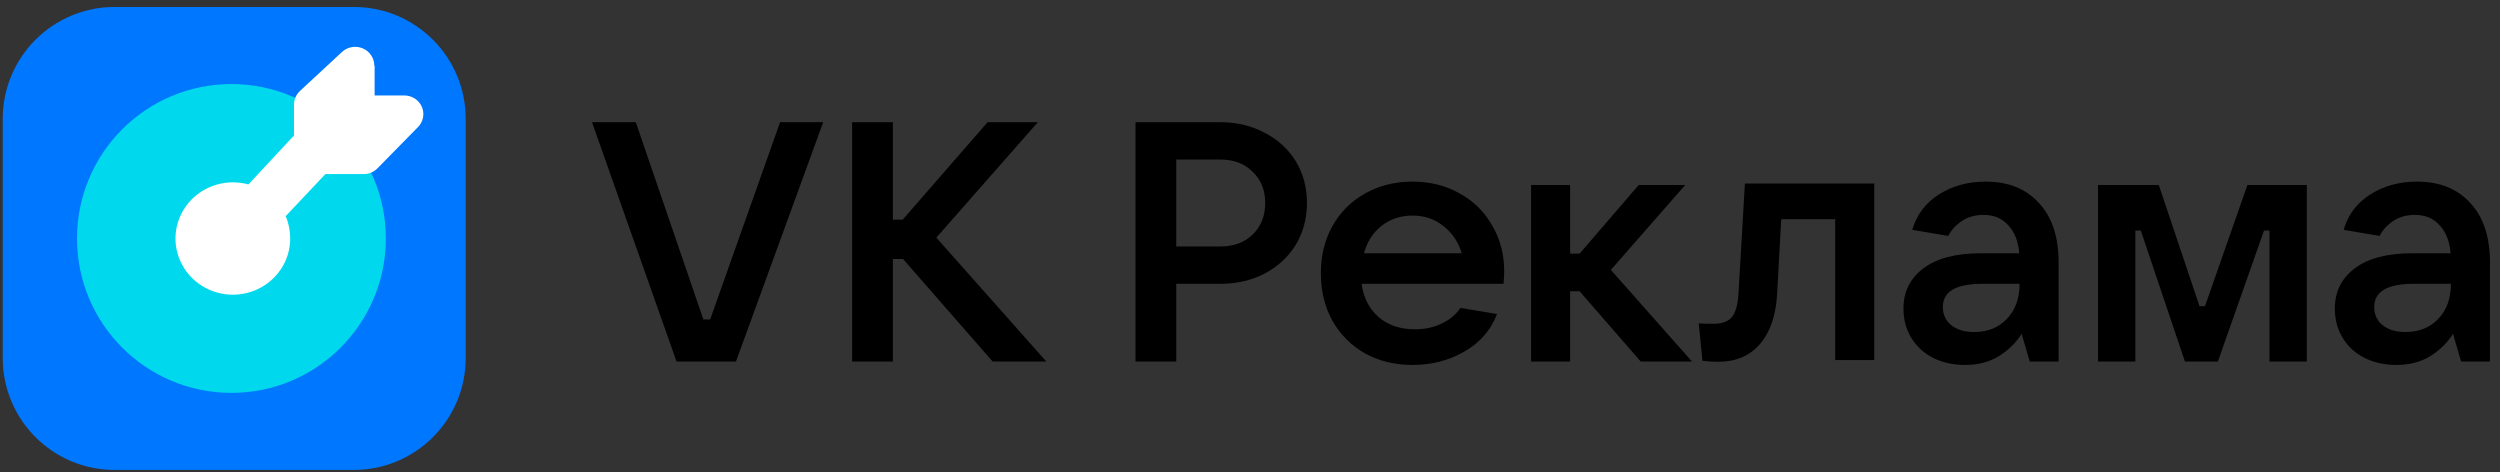 <?xml version="1.0" encoding="UTF-8"?> <svg xmlns="http://www.w3.org/2000/svg" width="270" height="51" viewBox="0 0 270 51" fill="none"><rect x="0" y="0" width="270" height="51" fill="#333333" stroke="none"/><g clip-path="url(#clip0_4130_1011)"><path d="M79.483 39.048H73.067L63.937 13.198H68.666L75.963 34.501H76.697L84.25 13.198H88.906L79.483 39.048Z" fill="black"></path><path d="M101.123 25.664L113.003 39.048H107.209L97.529 27.974H96.43V39.048H92.029V13.198H96.43V23.721H97.493L106.659 13.198H112.086L101.123 25.664Z" fill="black"></path><path d="M122.635 39.048V13.198H131.802C133.562 13.198 135.151 13.577 136.569 14.334C138.011 15.068 139.135 16.094 139.942 17.414C140.749 18.734 141.152 20.238 141.152 21.924C141.152 23.587 140.749 25.09 139.942 26.434C139.135 27.754 138.011 28.793 136.569 29.551C135.151 30.284 133.562 30.651 131.802 30.651H127.035V39.048H122.635ZM131.802 26.618C133.244 26.618 134.405 26.19 135.285 25.334C136.19 24.454 136.642 23.318 136.642 21.924C136.642 20.531 136.19 19.407 135.285 18.551C134.405 17.671 133.244 17.231 131.802 17.231H127.035V26.618H131.802Z" fill="black"></path><path d="M162.453 29.294C162.453 29.661 162.429 30.113 162.38 30.651H147.053C147.249 32.142 147.86 33.34 148.886 34.244C149.913 35.124 151.221 35.564 152.81 35.564C153.885 35.564 154.851 35.357 155.706 34.941C156.586 34.526 157.259 33.963 157.723 33.254L161.683 33.914C160.999 35.674 159.813 37.031 158.126 37.984C156.464 38.938 154.606 39.414 152.553 39.414C150.646 39.414 148.935 38.999 147.42 38.168C145.929 37.312 144.755 36.139 143.9 34.648C143.069 33.132 142.653 31.421 142.653 29.514C142.653 27.608 143.069 25.909 143.9 24.418C144.755 22.902 145.929 21.729 147.42 20.898C148.935 20.042 150.646 19.614 152.553 19.614C154.46 19.614 156.159 20.042 157.65 20.898C159.165 21.729 160.339 22.89 161.17 24.381C162.025 25.848 162.453 27.485 162.453 29.294ZM152.553 23.281C151.282 23.281 150.17 23.648 149.216 24.381C148.288 25.114 147.652 26.104 147.31 27.351H157.87C157.503 26.129 156.843 25.151 155.89 24.418C154.961 23.66 153.849 23.281 152.553 23.281Z" fill="black"></path><path d="M182.737 39.048H177.2L170.6 31.458H169.573V39.048H165.357V19.981H169.573V27.388H170.6L176.98 19.981H182.003L173.973 29.148L182.737 39.048Z" fill="black"></path><path d="M188.449 19.824H202.419V38.89H198.202V23.674H192.372L191.932 31.704C191.81 34.05 191.186 35.871 190.062 37.167C188.962 38.438 187.459 39.074 185.552 39.074C185.063 39.074 184.501 39.037 183.865 38.964L183.462 34.93C183.755 34.955 184.281 34.967 185.039 34.967C185.967 34.967 186.627 34.735 187.019 34.27C187.434 33.781 187.679 32.95 187.752 31.777L188.449 19.824Z" fill="black"></path><path d="M214.447 19.614C216.891 19.614 218.81 20.384 220.204 21.924C221.621 23.44 222.33 25.579 222.33 28.341V39.048H219.214L218.334 36.041C217.796 36.946 217.001 37.74 215.95 38.424C214.899 39.084 213.653 39.414 212.21 39.414C210.939 39.414 209.79 39.158 208.764 38.644C207.761 38.131 206.979 37.41 206.417 36.481C205.855 35.552 205.574 34.501 205.574 33.328C205.574 31.519 206.283 30.077 207.7 29.001C209.143 27.901 211.233 27.351 213.97 27.351H218.077C217.979 26.08 217.588 25.078 216.904 24.344C216.244 23.587 215.351 23.208 214.227 23.208C213.323 23.208 212.54 23.428 211.88 23.868C211.22 24.308 210.731 24.846 210.414 25.481L206.527 24.821C206.991 23.208 207.945 21.937 209.387 21.008C210.854 20.079 212.54 19.614 214.447 19.614ZM213.2 35.858C214.667 35.858 215.853 35.381 216.757 34.428C217.661 33.474 218.114 32.215 218.114 30.651H214.117C211.257 30.651 209.827 31.482 209.827 33.144C209.827 33.975 210.133 34.636 210.744 35.124C211.355 35.613 212.174 35.858 213.2 35.858Z" fill="black"></path><path d="M230.619 39.048H226.586V19.981H233.149L237.549 33.071H238.136L242.719 19.981H249.136V39.048H245.103V24.894H244.516L239.529 39.048H235.973L231.206 24.894H230.619V39.048Z" fill="black"></path><path d="M261.034 19.614C263.478 19.614 265.397 20.384 266.79 21.924C268.208 23.44 268.917 25.579 268.917 28.341V39.048H265.8L264.92 36.041C264.383 36.946 263.588 37.74 262.537 38.424C261.486 39.084 260.239 39.414 258.797 39.414C257.526 39.414 256.377 39.158 255.35 38.644C254.348 38.131 253.566 37.41 253.004 36.481C252.441 35.552 252.16 34.501 252.16 33.328C252.16 31.519 252.869 30.077 254.287 29.001C255.729 27.901 257.819 27.351 260.557 27.351H264.664C264.566 26.08 264.175 25.078 263.49 24.344C262.83 23.587 261.938 23.208 260.814 23.208C259.909 23.208 259.127 23.428 258.467 23.868C257.807 24.308 257.318 24.846 257 25.481L253.114 24.821C253.578 23.208 254.531 21.937 255.974 21.008C257.44 20.079 259.127 19.614 261.034 19.614ZM259.787 35.858C261.254 35.858 262.439 35.381 263.344 34.428C264.248 33.474 264.7 32.215 264.7 30.651H260.704C257.844 30.651 256.414 31.482 256.414 33.144C256.414 33.975 256.719 34.636 257.33 35.124C257.941 35.613 258.76 35.858 259.787 35.858Z" fill="black"></path><path d="M0.295 12.837C0.295 6.163 5.705 0.753 12.378 0.753H38.212C44.885 0.753 50.295 6.163 50.295 12.837V38.67C50.295 45.343 44.885 50.753 38.212 50.753H12.378C5.705 50.753 0.295 45.343 0.295 38.67V12.837Z" fill="#0077FF"></path><path fill-rule="evenodd" clip-rule="evenodd" d="M24.994 42.429C15.784 42.429 8.318 34.964 8.318 25.754C8.318 16.545 15.784 9.079 24.994 9.079C34.203 9.079 41.669 16.545 41.669 25.754C41.669 34.964 34.203 42.429 24.994 42.429Z" fill="#00D9ED"></path><path fill-rule="evenodd" clip-rule="evenodd" d="M40.459 7.136V10.309H43.653C44.058 10.306 44.455 10.421 44.794 10.639C45.133 10.857 45.399 11.168 45.558 11.533C45.717 11.898 45.762 12.301 45.688 12.691C45.614 13.081 45.425 13.441 45.142 13.726L40.766 18.179C40.574 18.376 40.343 18.533 40.087 18.64C39.831 18.747 39.555 18.803 39.277 18.802H35.139L30.854 23.345C31.181 24.109 31.347 24.931 31.343 25.76C31.343 26.96 30.979 28.133 30.298 29.131C29.618 30.129 28.65 30.906 27.518 31.365C26.386 31.825 25.14 31.945 23.939 31.711C22.737 31.477 21.633 30.899 20.767 30.05C19.9 29.202 19.31 28.121 19.071 26.944C18.832 25.767 18.955 24.547 19.424 23.438C19.893 22.33 20.687 21.382 21.706 20.716C22.724 20.049 23.922 19.693 25.147 19.693C25.716 19.693 26.282 19.768 26.83 19.916L31.752 14.628V11.288C31.752 11.013 31.81 10.741 31.921 10.488C32.033 10.236 32.195 10.008 32.4 9.819L36.947 5.6C37.24 5.332 37.608 5.153 38.004 5.086C38.4 5.019 38.807 5.067 39.176 5.222C39.544 5.378 39.859 5.636 40.081 5.964C40.303 6.292 40.422 6.676 40.425 7.069L40.459 7.136Z" fill="white"></path></g><defs><clipPath id="clip0_4130_1011"><rect width="268.75" height="50" fill="white" transform="translate(0.295 0.753)"></rect></clipPath></defs></svg> 